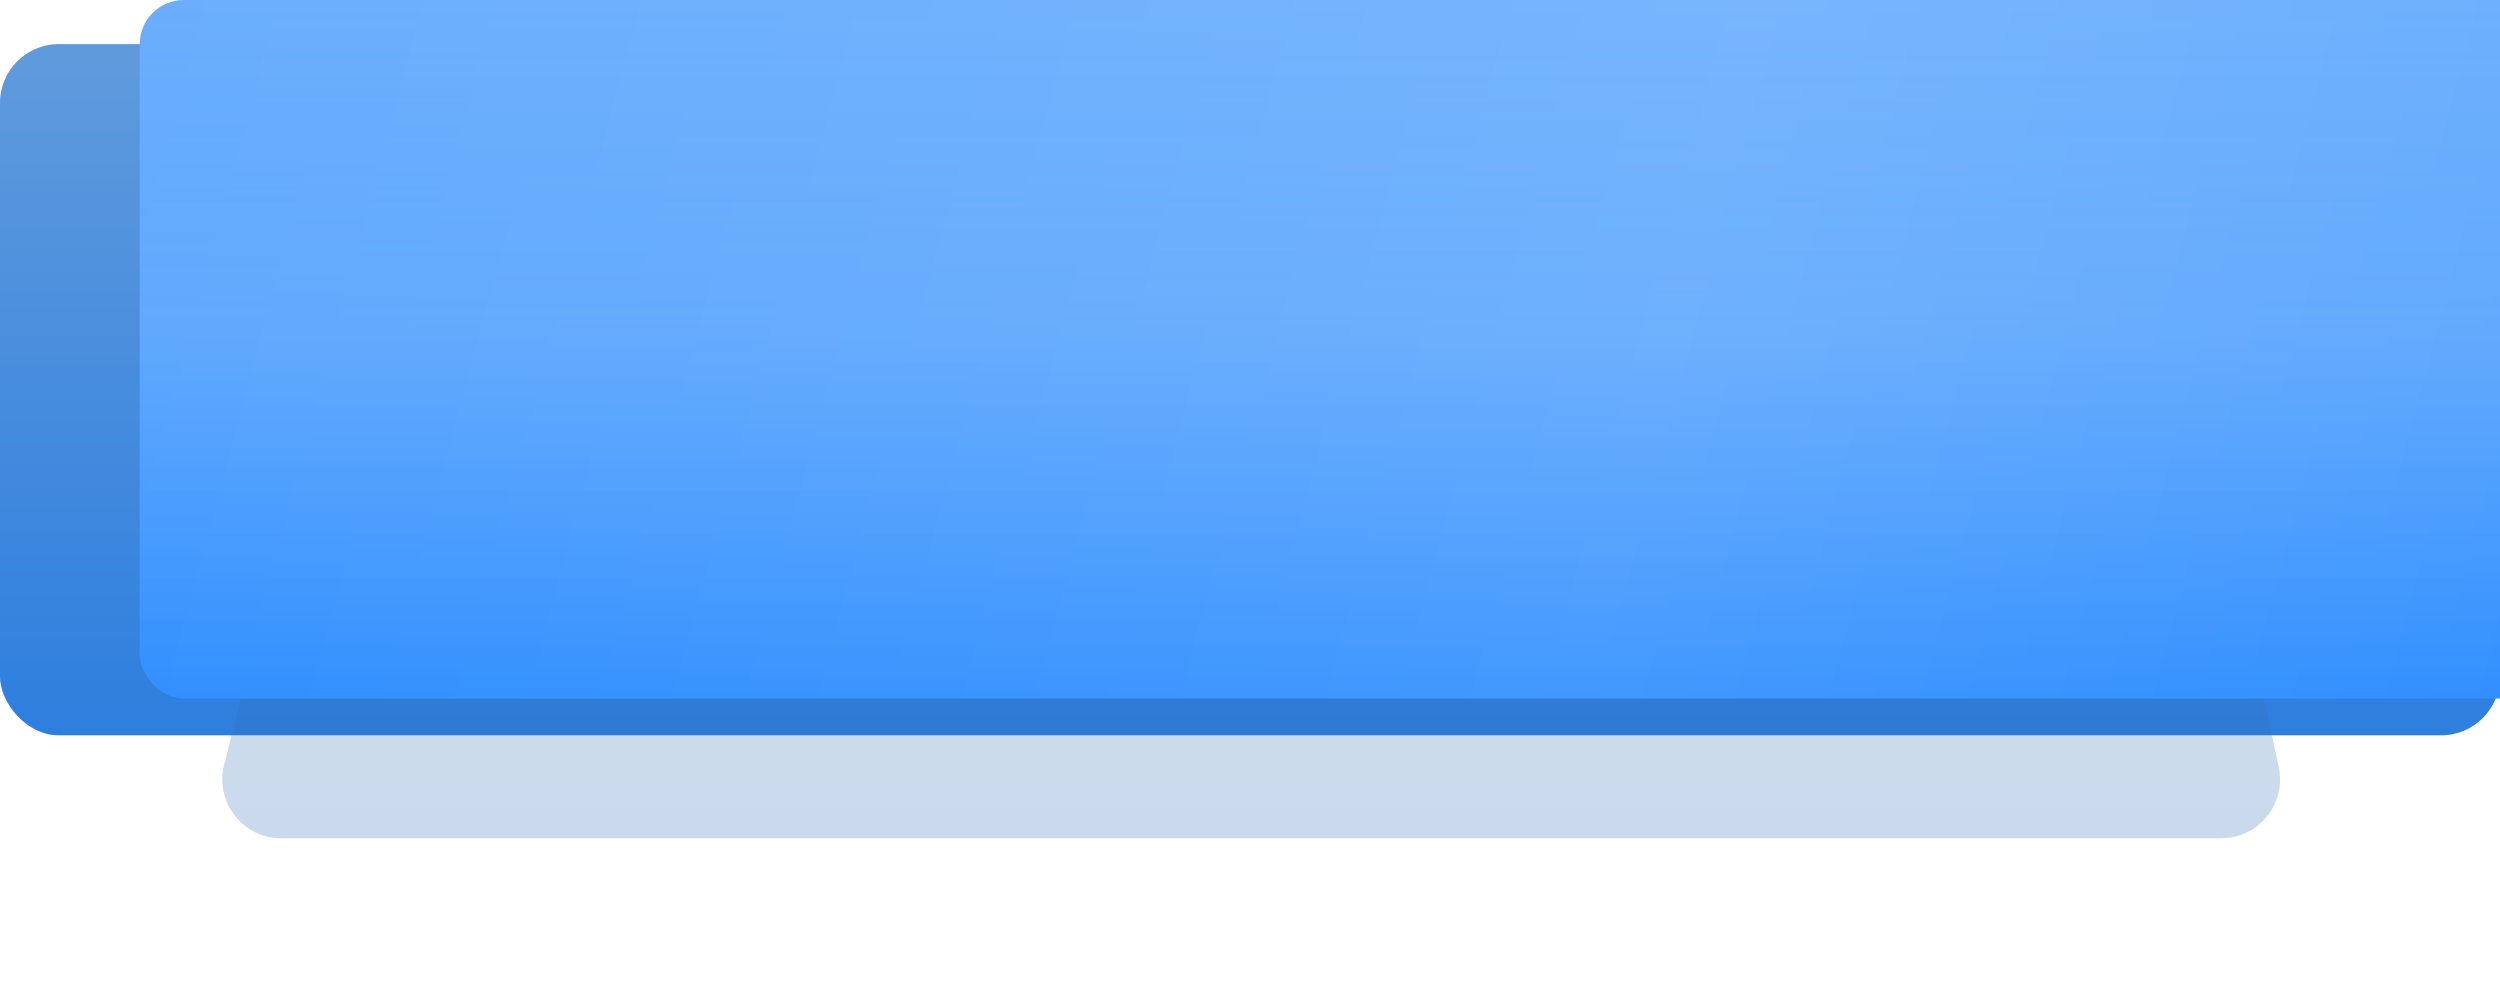<?xml version="1.0" encoding="UTF-8"?> <svg xmlns="http://www.w3.org/2000/svg" width="340" height="134" viewBox="0 0 340 134" fill="none"> <rect y="6" width="340" height="94" rx="8" fill="url(#paint0_linear_627_5607)"></rect> <rect y="6" width="340" height="94" rx="8" fill="#251C09" fill-opacity="0.13"></rect> <g opacity="0.25" filter="url(#filter0_f_627_5607)"> <path d="M49.933 26.064C50.822 22.5 54.023 20 57.695 20H285.198C288.964 20 292.22 22.627 293.017 26.307L309.902 104.307C310.981 109.292 307.183 114 302.083 114H38.24C33.038 114 29.219 109.112 30.478 104.064L49.933 26.064Z" fill="url(#paint1_linear_627_5607)"></path> <path d="M49.933 26.064C50.822 22.5 54.023 20 57.695 20H285.198C288.964 20 292.22 22.627 293.017 26.307L309.902 104.307C310.981 109.292 307.183 114 302.083 114H38.24C33.038 114 29.219 109.112 30.478 104.064L49.933 26.064Z" fill="#251C09" fill-opacity="0.3"></path> </g> <g filter="url(#filter1_i_627_5607)"> <rect width="340" height="95" rx="6" fill="url(#paint2_linear_627_5607)"></rect> <rect width="340" height="95" rx="6" fill="url(#paint3_linear_627_5607)" fill-opacity="0.09"></rect> <rect width="340" height="95" rx="6" fill="url(#paint4_linear_627_5607)" fill-opacity="0.1"></rect> </g> <defs> <filter id="filter0_f_627_5607" x="10.236" y="0" width="319.849" height="134" filterUnits="userSpaceOnUse" color-interpolation-filters="sRGB"> <feFlood flood-opacity="0" result="BackgroundImageFix"></feFlood> <feBlend mode="normal" in="SourceGraphic" in2="BackgroundImageFix" result="shape"></feBlend> <feGaussianBlur stdDeviation="10" result="effect1_foregroundBlur_627_5607"></feGaussianBlur> </filter> <filter id="filter1_i_627_5607" x="0" y="0" width="359" height="95" filterUnits="userSpaceOnUse" color-interpolation-filters="sRGB"> <feFlood flood-opacity="0" result="BackgroundImageFix"></feFlood> <feBlend mode="normal" in="SourceGraphic" in2="BackgroundImageFix" result="shape"></feBlend> <feColorMatrix in="SourceAlpha" type="matrix" values="0 0 0 0 0 0 0 0 0 0 0 0 0 0 0 0 0 0 127 0" result="hardAlpha"></feColorMatrix> <feOffset dx="19"></feOffset> <feGaussianBlur stdDeviation="12.5"></feGaussianBlur> <feComposite in2="hardAlpha" operator="arithmetic" k2="-1" k3="1"></feComposite> <feColorMatrix type="matrix" values="0 0 0 0 1 0 0 0 0 1 0 0 0 0 1 0 0 0 0.11 0"></feColorMatrix> <feBlend mode="normal" in2="shape" result="effect1_innerShadow_627_5607"></feBlend> </filter> <linearGradient id="paint0_linear_627_5607" x1="170" y1="6" x2="170" y2="100" gradientUnits="userSpaceOnUse"> <stop stop-color="#6AAEFD"></stop> <stop offset="1" stop-color="#2F8EFE"></stop> </linearGradient> <linearGradient id="paint1_linear_627_5607" x1="170" y1="20" x2="170" y2="114" gradientUnits="userSpaceOnUse"> <stop stop-color="#6AAEFD"></stop> <stop offset="1" stop-color="#2F8EFE"></stop> </linearGradient> <linearGradient id="paint2_linear_627_5607" x1="170" y1="0" x2="170" y2="95" gradientUnits="userSpaceOnUse"> <stop stop-color="#6AAEFD"></stop> <stop offset="1" stop-color="#2F8EFE"></stop> </linearGradient> <linearGradient id="paint3_linear_627_5607" x1="340" y1="95" x2="-6.335" y2="2.027" gradientUnits="userSpaceOnUse"> <stop stop-color="white" stop-opacity="0"></stop> <stop offset="0.39" stop-color="white"></stop> <stop offset="1" stop-color="white" stop-opacity="0"></stop> </linearGradient> <linearGradient id="paint4_linear_627_5607" x1="170" y1="0" x2="170" y2="95" gradientUnits="userSpaceOnUse"> <stop stop-color="white" stop-opacity="0"></stop> <stop offset="0.477" stop-color="white"></stop> <stop offset="1" stop-color="white" stop-opacity="0"></stop> </linearGradient> </defs> </svg> 
